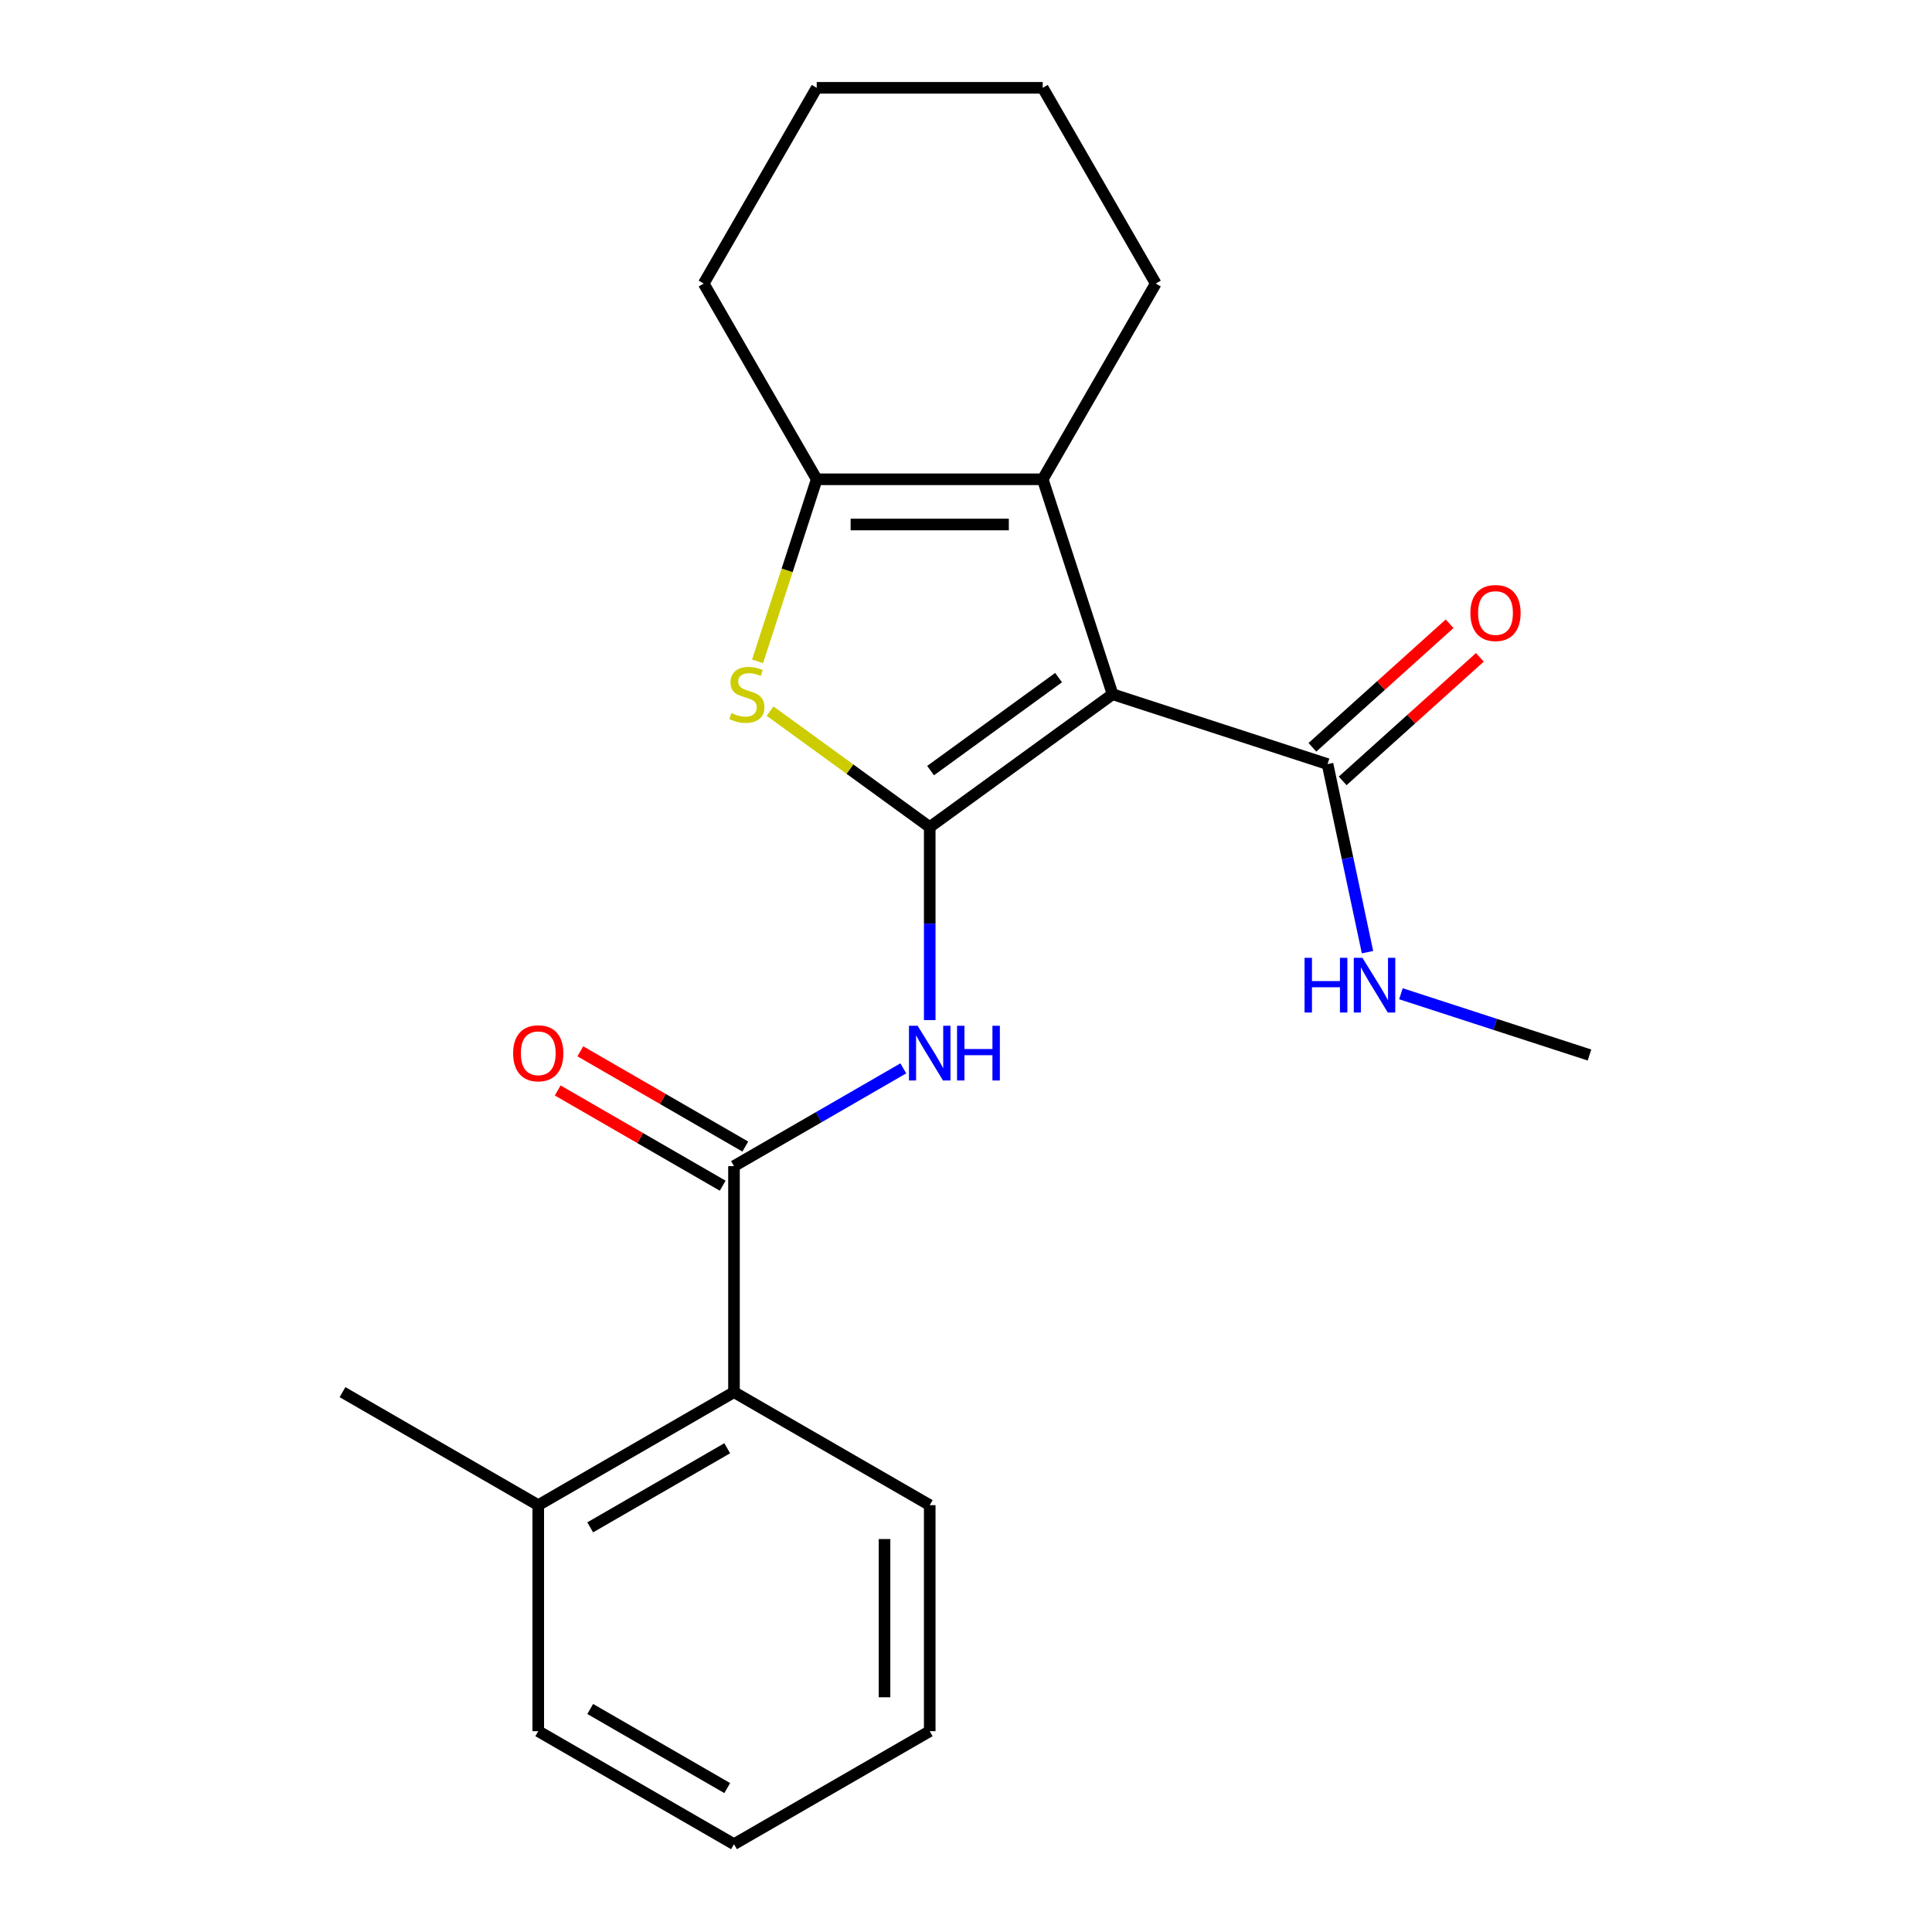 <?xml version='1.0' encoding='iso-8859-1'?>
<svg version='1.1' baseProfile='full'
              xmlns='http://www.w3.org/2000/svg'
                      xmlns:rdkit='http://www.rdkit.org/xml'
                      xmlns:xlink='http://www.w3.org/1999/xlink'
                  xml:space='preserve'
width='1000px' height='1000px' viewBox='0 0 1000 1000'>
<!-- END OF HEADER -->
<rect style='opacity:1.0;fill:#FFFFFF;stroke:none' width='1000' height='1000' x='0' y='0'> </rect>
<path class='bond-0' d='M 481.226,428.105 L 575.87,359.342' style='fill:none;fill-rule:evenodd;stroke:#000000;stroke-width:6px;stroke-linecap:butt;stroke-linejoin:miter;stroke-opacity:1' />
<path class='bond-0' d='M 481.67,398.862 L 547.921,350.728' style='fill:none;fill-rule:evenodd;stroke:#000000;stroke-width:6px;stroke-linecap:butt;stroke-linejoin:miter;stroke-opacity:1' />
<path class='bond-1' d='M 481.226,428.105 L 439.906,398.085' style='fill:none;fill-rule:evenodd;stroke:#000000;stroke-width:6px;stroke-linecap:butt;stroke-linejoin:miter;stroke-opacity:1' />
<path class='bond-1' d='M 439.906,398.085 L 398.586,368.064' style='fill:none;fill-rule:evenodd;stroke:#CCCC00;stroke-width:6px;stroke-linecap:butt;stroke-linejoin:miter;stroke-opacity:1' />
<path class='bond-3' d='M 481.226,428.105 L 481.226,478.056' style='fill:none;fill-rule:evenodd;stroke:#000000;stroke-width:6px;stroke-linecap:butt;stroke-linejoin:miter;stroke-opacity:1' />
<path class='bond-3' d='M 481.226,478.056 L 481.226,528.007' style='fill:none;fill-rule:evenodd;stroke:#0000FF;stroke-width:6px;stroke-linecap:butt;stroke-linejoin:miter;stroke-opacity:1' />
<path class='bond-2' d='M 575.87,359.342 L 539.719,248.081' style='fill:none;fill-rule:evenodd;stroke:#000000;stroke-width:6px;stroke-linecap:butt;stroke-linejoin:miter;stroke-opacity:1' />
<path class='bond-6' d='M 575.87,359.342 L 687.131,395.493' style='fill:none;fill-rule:evenodd;stroke:#000000;stroke-width:6px;stroke-linecap:butt;stroke-linejoin:miter;stroke-opacity:1' />
<path class='bond-4' d='M 392.12,342.298 L 407.426,295.19' style='fill:none;fill-rule:evenodd;stroke:#CCCC00;stroke-width:6px;stroke-linecap:butt;stroke-linejoin:miter;stroke-opacity:1' />
<path class='bond-4' d='M 407.426,295.19 L 422.732,248.081' style='fill:none;fill-rule:evenodd;stroke:#000000;stroke-width:6px;stroke-linecap:butt;stroke-linejoin:miter;stroke-opacity:1' />
<path class='bond-12' d='M 539.719,248.081 L 598.212,146.768' style='fill:none;fill-rule:evenodd;stroke:#000000;stroke-width:6px;stroke-linecap:butt;stroke-linejoin:miter;stroke-opacity:1' />
<path class='bond-22' d='M 539.719,248.081 L 422.732,248.081' style='fill:none;fill-rule:evenodd;stroke:#000000;stroke-width:6px;stroke-linecap:butt;stroke-linejoin:miter;stroke-opacity:1' />
<path class='bond-22' d='M 522.171,271.479 L 440.28,271.479' style='fill:none;fill-rule:evenodd;stroke:#000000;stroke-width:6px;stroke-linecap:butt;stroke-linejoin:miter;stroke-opacity:1' />
<path class='bond-5' d='M 467.561,552.981 L 423.737,578.283' style='fill:none;fill-rule:evenodd;stroke:#0000FF;stroke-width:6px;stroke-linecap:butt;stroke-linejoin:miter;stroke-opacity:1' />
<path class='bond-5' d='M 423.737,578.283 L 379.912,603.585' style='fill:none;fill-rule:evenodd;stroke:#000000;stroke-width:6px;stroke-linecap:butt;stroke-linejoin:miter;stroke-opacity:1' />
<path class='bond-13' d='M 422.732,248.081 L 364.239,146.768' style='fill:none;fill-rule:evenodd;stroke:#000000;stroke-width:6px;stroke-linecap:butt;stroke-linejoin:miter;stroke-opacity:1' />
<path class='bond-7' d='M 379.912,603.585 L 379.912,720.572' style='fill:none;fill-rule:evenodd;stroke:#000000;stroke-width:6px;stroke-linecap:butt;stroke-linejoin:miter;stroke-opacity:1' />
<path class='bond-8' d='M 385.762,593.454 L 343.067,568.804' style='fill:none;fill-rule:evenodd;stroke:#000000;stroke-width:6px;stroke-linecap:butt;stroke-linejoin:miter;stroke-opacity:1' />
<path class='bond-8' d='M 343.067,568.804 L 300.373,544.155' style='fill:none;fill-rule:evenodd;stroke:#FF0000;stroke-width:6px;stroke-linecap:butt;stroke-linejoin:miter;stroke-opacity:1' />
<path class='bond-8' d='M 374.063,613.717 L 331.369,589.067' style='fill:none;fill-rule:evenodd;stroke:#000000;stroke-width:6px;stroke-linecap:butt;stroke-linejoin:miter;stroke-opacity:1' />
<path class='bond-8' d='M 331.369,589.067 L 288.674,564.418' style='fill:none;fill-rule:evenodd;stroke:#FF0000;stroke-width:6px;stroke-linecap:butt;stroke-linejoin:miter;stroke-opacity:1' />
<path class='bond-9' d='M 694.959,404.187 L 730.465,372.217' style='fill:none;fill-rule:evenodd;stroke:#000000;stroke-width:6px;stroke-linecap:butt;stroke-linejoin:miter;stroke-opacity:1' />
<path class='bond-9' d='M 730.465,372.217 L 765.972,340.246' style='fill:none;fill-rule:evenodd;stroke:#FF0000;stroke-width:6px;stroke-linecap:butt;stroke-linejoin:miter;stroke-opacity:1' />
<path class='bond-9' d='M 679.303,386.799 L 714.81,354.829' style='fill:none;fill-rule:evenodd;stroke:#000000;stroke-width:6px;stroke-linecap:butt;stroke-linejoin:miter;stroke-opacity:1' />
<path class='bond-9' d='M 714.81,354.829 L 750.316,322.859' style='fill:none;fill-rule:evenodd;stroke:#FF0000;stroke-width:6px;stroke-linecap:butt;stroke-linejoin:miter;stroke-opacity:1' />
<path class='bond-11' d='M 687.131,395.493 L 697.477,444.166' style='fill:none;fill-rule:evenodd;stroke:#000000;stroke-width:6px;stroke-linecap:butt;stroke-linejoin:miter;stroke-opacity:1' />
<path class='bond-11' d='M 697.477,444.166 L 707.822,492.839' style='fill:none;fill-rule:evenodd;stroke:#0000FF;stroke-width:6px;stroke-linecap:butt;stroke-linejoin:miter;stroke-opacity:1' />
<path class='bond-10' d='M 379.912,720.572 L 278.599,779.065' style='fill:none;fill-rule:evenodd;stroke:#000000;stroke-width:6px;stroke-linecap:butt;stroke-linejoin:miter;stroke-opacity:1' />
<path class='bond-10' d='M 376.414,749.609 L 305.494,790.554' style='fill:none;fill-rule:evenodd;stroke:#000000;stroke-width:6px;stroke-linecap:butt;stroke-linejoin:miter;stroke-opacity:1' />
<path class='bond-14' d='M 379.912,720.572 L 481.226,779.065' style='fill:none;fill-rule:evenodd;stroke:#000000;stroke-width:6px;stroke-linecap:butt;stroke-linejoin:miter;stroke-opacity:1' />
<path class='bond-15' d='M 278.599,779.065 L 177.285,720.572' style='fill:none;fill-rule:evenodd;stroke:#000000;stroke-width:6px;stroke-linecap:butt;stroke-linejoin:miter;stroke-opacity:1' />
<path class='bond-16' d='M 278.599,779.065 L 278.599,896.052' style='fill:none;fill-rule:evenodd;stroke:#000000;stroke-width:6px;stroke-linecap:butt;stroke-linejoin:miter;stroke-opacity:1' />
<path class='bond-17' d='M 725.118,514.363 L 773.917,530.219' style='fill:none;fill-rule:evenodd;stroke:#0000FF;stroke-width:6px;stroke-linecap:butt;stroke-linejoin:miter;stroke-opacity:1' />
<path class='bond-17' d='M 773.917,530.219 L 822.715,546.074' style='fill:none;fill-rule:evenodd;stroke:#000000;stroke-width:6px;stroke-linecap:butt;stroke-linejoin:miter;stroke-opacity:1' />
<path class='bond-18' d='M 598.212,146.768 L 539.719,45.455' style='fill:none;fill-rule:evenodd;stroke:#000000;stroke-width:6px;stroke-linecap:butt;stroke-linejoin:miter;stroke-opacity:1' />
<path class='bond-19' d='M 364.239,146.768 L 422.732,45.455' style='fill:none;fill-rule:evenodd;stroke:#000000;stroke-width:6px;stroke-linecap:butt;stroke-linejoin:miter;stroke-opacity:1' />
<path class='bond-20' d='M 481.226,779.065 L 481.226,896.052' style='fill:none;fill-rule:evenodd;stroke:#000000;stroke-width:6px;stroke-linecap:butt;stroke-linejoin:miter;stroke-opacity:1' />
<path class='bond-20' d='M 457.828,796.613 L 457.828,878.504' style='fill:none;fill-rule:evenodd;stroke:#000000;stroke-width:6px;stroke-linecap:butt;stroke-linejoin:miter;stroke-opacity:1' />
<path class='bond-24' d='M 278.599,896.052 L 379.912,954.545' style='fill:none;fill-rule:evenodd;stroke:#000000;stroke-width:6px;stroke-linecap:butt;stroke-linejoin:miter;stroke-opacity:1' />
<path class='bond-24' d='M 305.494,884.563 L 376.414,925.509' style='fill:none;fill-rule:evenodd;stroke:#000000;stroke-width:6px;stroke-linecap:butt;stroke-linejoin:miter;stroke-opacity:1' />
<path class='bond-23' d='M 539.719,45.455 L 422.732,45.455' style='fill:none;fill-rule:evenodd;stroke:#000000;stroke-width:6px;stroke-linecap:butt;stroke-linejoin:miter;stroke-opacity:1' />
<path class='bond-21' d='M 481.226,896.052 L 379.912,954.545' style='fill:none;fill-rule:evenodd;stroke:#000000;stroke-width:6px;stroke-linecap:butt;stroke-linejoin:miter;stroke-opacity:1' />
<path  class='atom-2' d='M 378.581 369.062
Q 378.901 369.182, 380.221 369.742
Q 381.541 370.302, 382.981 370.662
Q 384.461 370.982, 385.901 370.982
Q 388.581 370.982, 390.141 369.702
Q 391.701 368.382, 391.701 366.102
Q 391.701 364.542, 390.901 363.582
Q 390.141 362.622, 388.941 362.102
Q 387.741 361.582, 385.741 360.982
Q 383.221 360.222, 381.701 359.502
Q 380.221 358.782, 379.141 357.262
Q 378.101 355.742, 378.101 353.182
Q 378.101 349.622, 380.501 347.422
Q 382.941 345.222, 387.741 345.222
Q 391.021 345.222, 394.741 346.782
L 393.821 349.862
Q 390.421 348.462, 387.861 348.462
Q 385.101 348.462, 383.581 349.622
Q 382.061 350.742, 382.101 352.702
Q 382.101 354.222, 382.861 355.142
Q 383.661 356.062, 384.781 356.582
Q 385.941 357.102, 387.861 357.702
Q 390.421 358.502, 391.941 359.302
Q 393.461 360.102, 394.541 361.742
Q 395.661 363.342, 395.661 366.102
Q 395.661 370.022, 393.021 372.142
Q 390.421 374.222, 386.061 374.222
Q 383.541 374.222, 381.621 373.662
Q 379.741 373.142, 377.501 372.222
L 378.581 369.062
' fill='#CCCC00'/>
<path  class='atom-4' d='M 474.966 530.932
L 484.246 545.932
Q 485.166 547.412, 486.646 550.092
Q 488.126 552.772, 488.206 552.932
L 488.206 530.932
L 491.966 530.932
L 491.966 559.252
L 488.086 559.252
L 478.126 542.852
Q 476.966 540.932, 475.726 538.732
Q 474.526 536.532, 474.166 535.852
L 474.166 559.252
L 470.486 559.252
L 470.486 530.932
L 474.966 530.932
' fill='#0000FF'/>
<path  class='atom-4' d='M 495.366 530.932
L 499.206 530.932
L 499.206 542.972
L 513.686 542.972
L 513.686 530.932
L 517.526 530.932
L 517.526 559.252
L 513.686 559.252
L 513.686 546.172
L 499.206 546.172
L 499.206 559.252
L 495.366 559.252
L 495.366 530.932
' fill='#0000FF'/>
<path  class='atom-9' d='M 265.599 545.172
Q 265.599 538.372, 268.959 534.572
Q 272.319 530.772, 278.599 530.772
Q 284.879 530.772, 288.239 534.572
Q 291.599 538.372, 291.599 545.172
Q 291.599 552.052, 288.199 555.972
Q 284.799 559.852, 278.599 559.852
Q 272.359 559.852, 268.959 555.972
Q 265.599 552.092, 265.599 545.172
M 278.599 556.652
Q 282.919 556.652, 285.239 553.772
Q 287.599 550.852, 287.599 545.172
Q 287.599 539.612, 285.239 536.812
Q 282.919 533.972, 278.599 533.972
Q 274.279 533.972, 271.919 536.772
Q 269.599 539.572, 269.599 545.172
Q 269.599 550.892, 271.919 553.772
Q 274.279 556.652, 278.599 556.652
' fill='#FF0000'/>
<path  class='atom-10' d='M 761.069 317.294
Q 761.069 310.494, 764.429 306.694
Q 767.789 302.894, 774.069 302.894
Q 780.349 302.894, 783.709 306.694
Q 787.069 310.494, 787.069 317.294
Q 787.069 324.174, 783.669 328.094
Q 780.269 331.974, 774.069 331.974
Q 767.829 331.974, 764.429 328.094
Q 761.069 324.214, 761.069 317.294
M 774.069 328.774
Q 778.389 328.774, 780.709 325.894
Q 783.069 322.974, 783.069 317.294
Q 783.069 311.734, 780.709 308.934
Q 778.389 306.094, 774.069 306.094
Q 769.749 306.094, 767.389 308.894
Q 765.069 311.694, 765.069 317.294
Q 765.069 323.014, 767.389 325.894
Q 769.749 328.774, 774.069 328.774
' fill='#FF0000'/>
<path  class='atom-12' d='M 675.234 495.763
L 679.074 495.763
L 679.074 507.803
L 693.554 507.803
L 693.554 495.763
L 697.394 495.763
L 697.394 524.083
L 693.554 524.083
L 693.554 511.003
L 679.074 511.003
L 679.074 524.083
L 675.234 524.083
L 675.234 495.763
' fill='#0000FF'/>
<path  class='atom-12' d='M 705.194 495.763
L 714.474 510.763
Q 715.394 512.243, 716.874 514.923
Q 718.354 517.603, 718.434 517.763
L 718.434 495.763
L 722.194 495.763
L 722.194 524.083
L 718.314 524.083
L 708.354 507.683
Q 707.194 505.763, 705.954 503.563
Q 704.754 501.363, 704.394 500.683
L 704.394 524.083
L 700.714 524.083
L 700.714 495.763
L 705.194 495.763
' fill='#0000FF'/>
</svg>
